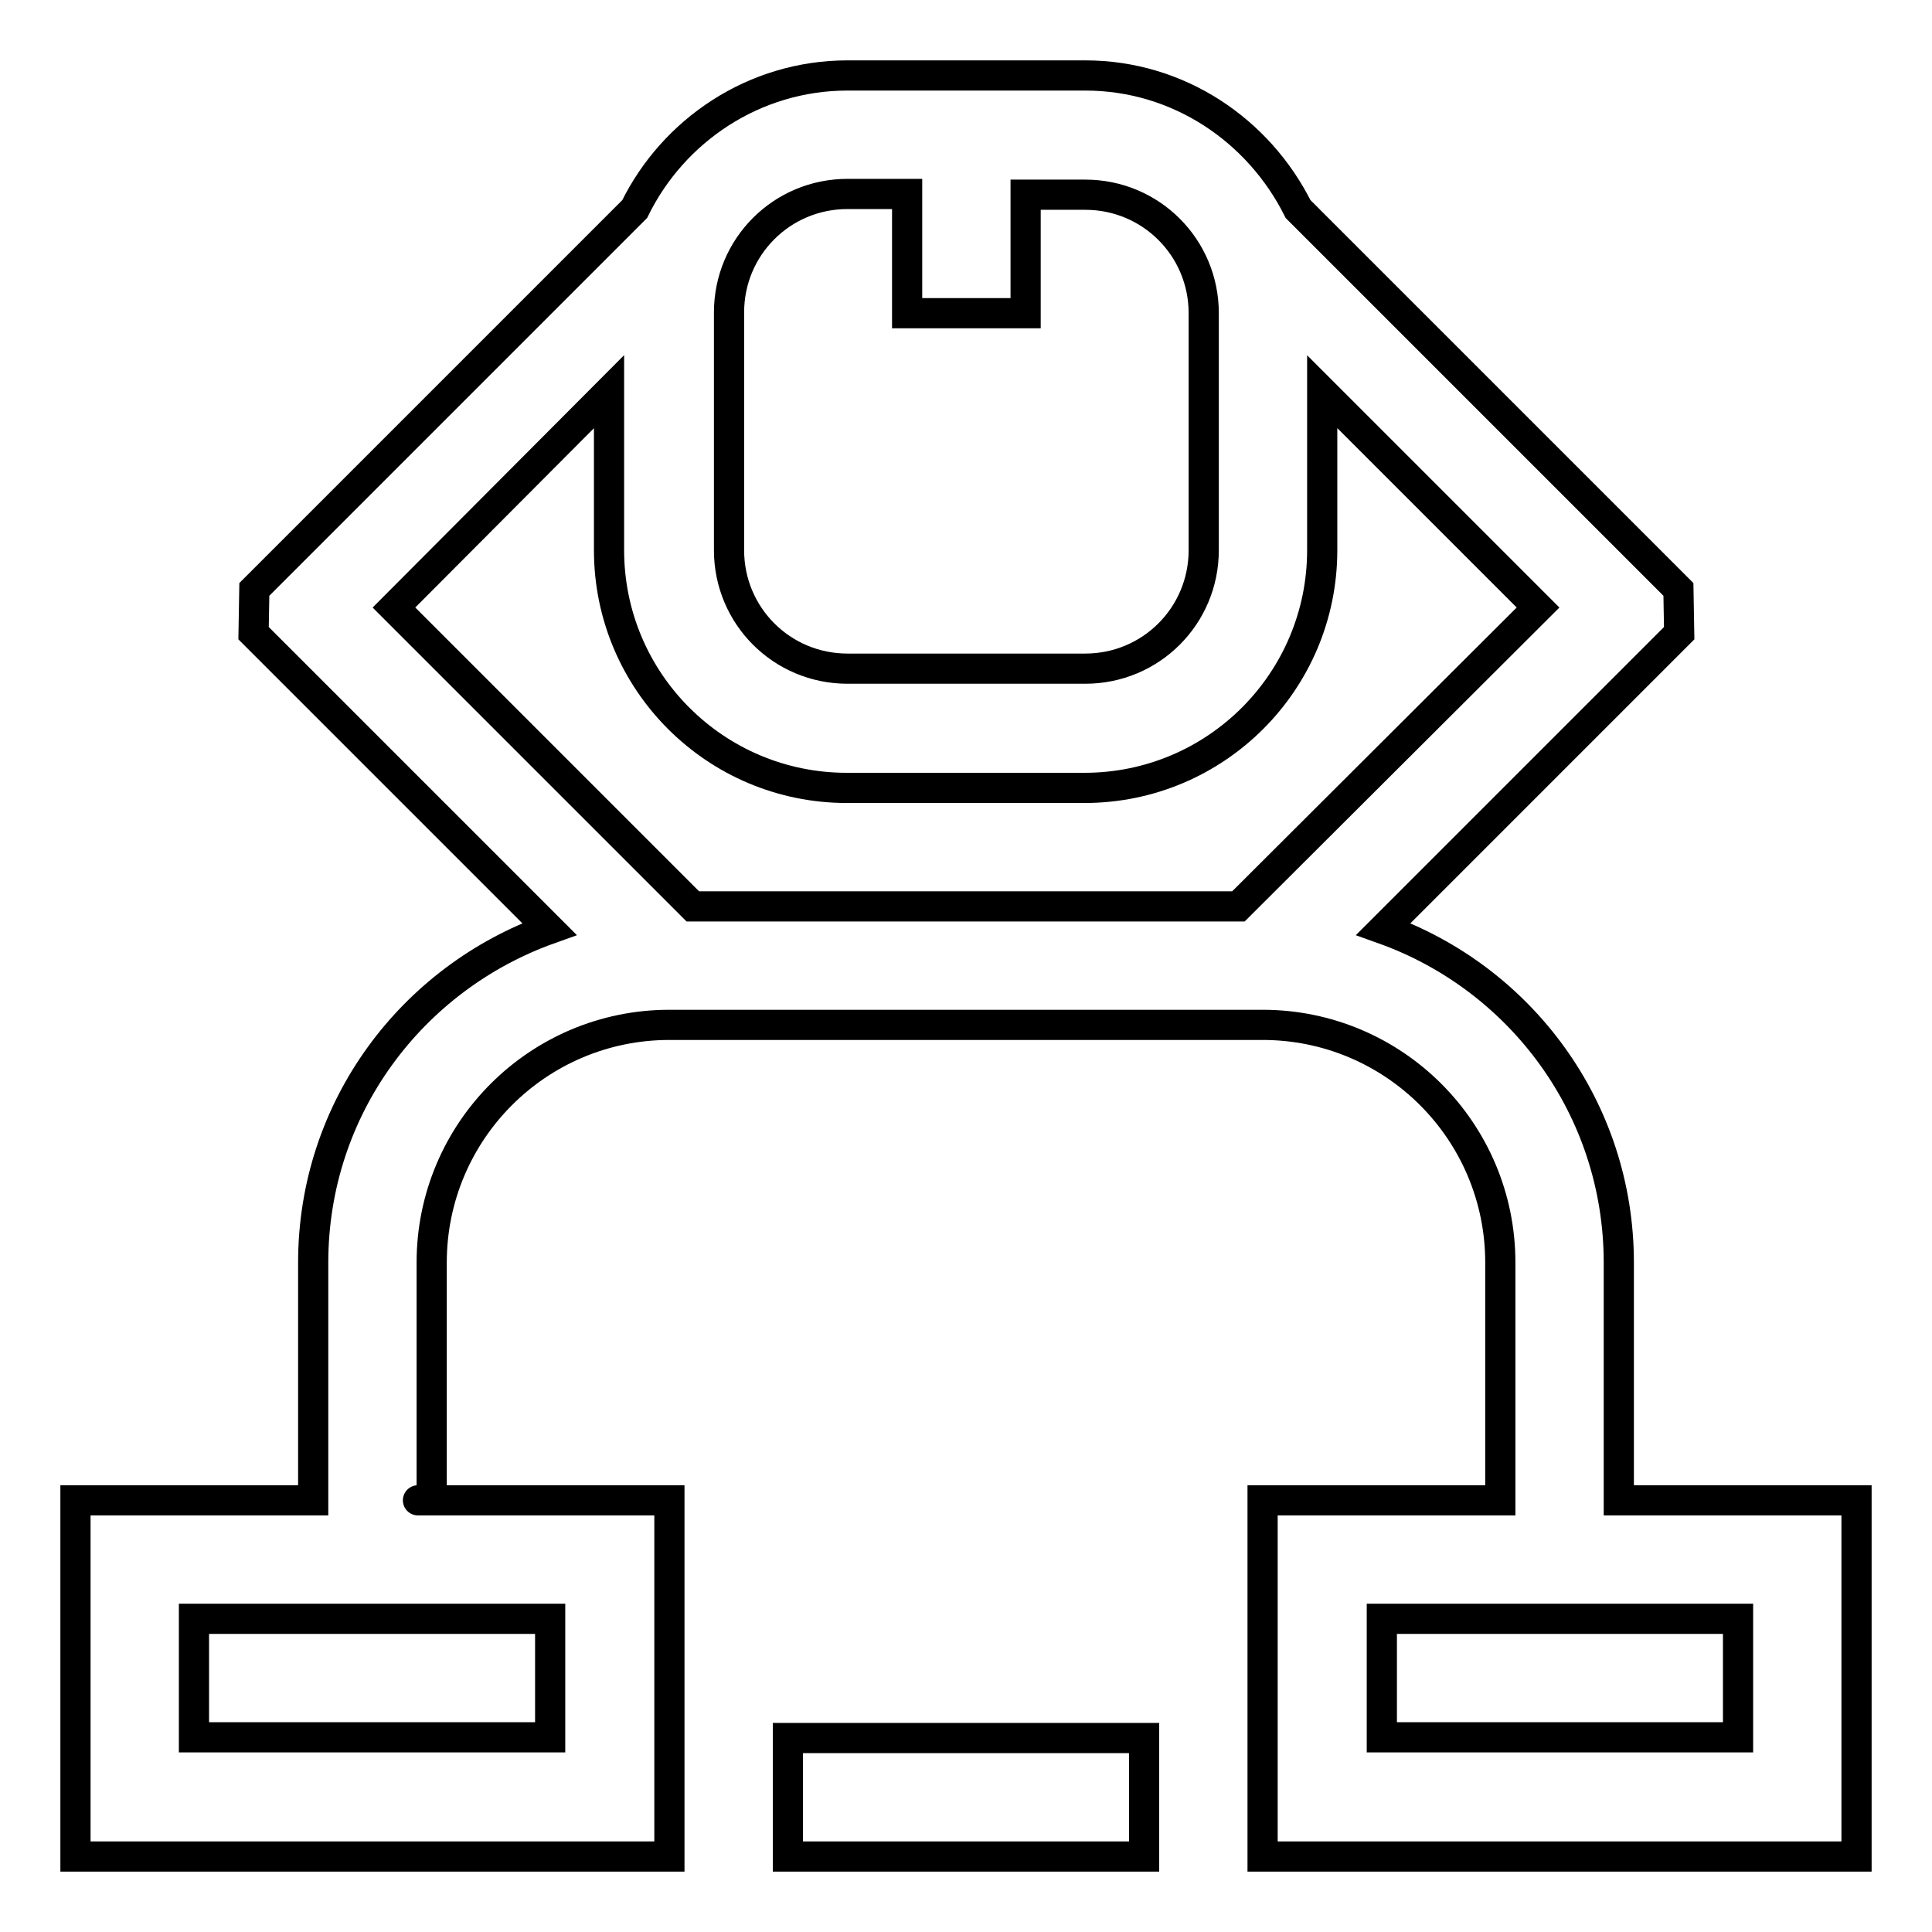 <?xml version="1.0" encoding="utf-8"?>
<!-- Svg Vector Icons : http://www.onlinewebfonts.com/icon -->
<!DOCTYPE svg PUBLIC "-//W3C//DTD SVG 1.1//EN" "http://www.w3.org/Graphics/SVG/1.1/DTD/svg11.dtd">
<svg version="1.1" xmlns="http://www.w3.org/2000/svg" xmlns:xlink="http://www.w3.org/1999/xlink" x="0px" y="0px" viewBox="0 0 256 256" enable-background="new 0 0 256 256" xml:space="preserve">
<g> <path stroke-width="4" fill-opacity="0" stroke="#000000"  d="M214.5,167.3v31.5H246V246h-78.7v-47.2h31.5v-31.5c0-17.4-14.1-31.5-31.5-31.5H88.7 c-17.4,0-31.5,14.1-31.5,31.5v31.5v0c-11,0,31.5,0,31.5,0V246H10v-47.2l31.5,0v0l0,0v-31.5c0-20.5,13.1-37.7,31.3-44.2L33.6,83.9 l0.1-5.8l50.4-50.4C89.2,17.3,99.9,10,112.3,10h31.5c12.4,0,23,7.3,28.2,17.7l50.4,50.4l0.1,5.8l-39.2,39.2 C201.5,129.6,214.5,146.9,214.5,167.3z M183.1,214.5v15.7h47.2v-15.7H183.1z M25.7,214.5v15.7h47.2v-15.7H25.7z M159.5,41.5 c0-8.7-7-15.7-15.7-15.7h-7.9v15.7h-15.7V25.7h-7.9c-8.7,0-15.7,7-15.7,15.7v31.5c0,8.7,7,15.7,15.7,15.7h31.5 c8.7,0,15.7-7,15.7-15.7V41.5z M203.8,80.5l-28.6-28.6v21c0,17.4-14.1,31.5-31.5,31.5h-31.5c-17.4,0-31.5-14.1-31.5-31.5v-21 L52.2,80.5l39.6,39.6h72.3L203.8,80.5z M151.6,246h-47.2v-15.7h47.2V246z"/></g>
</svg>